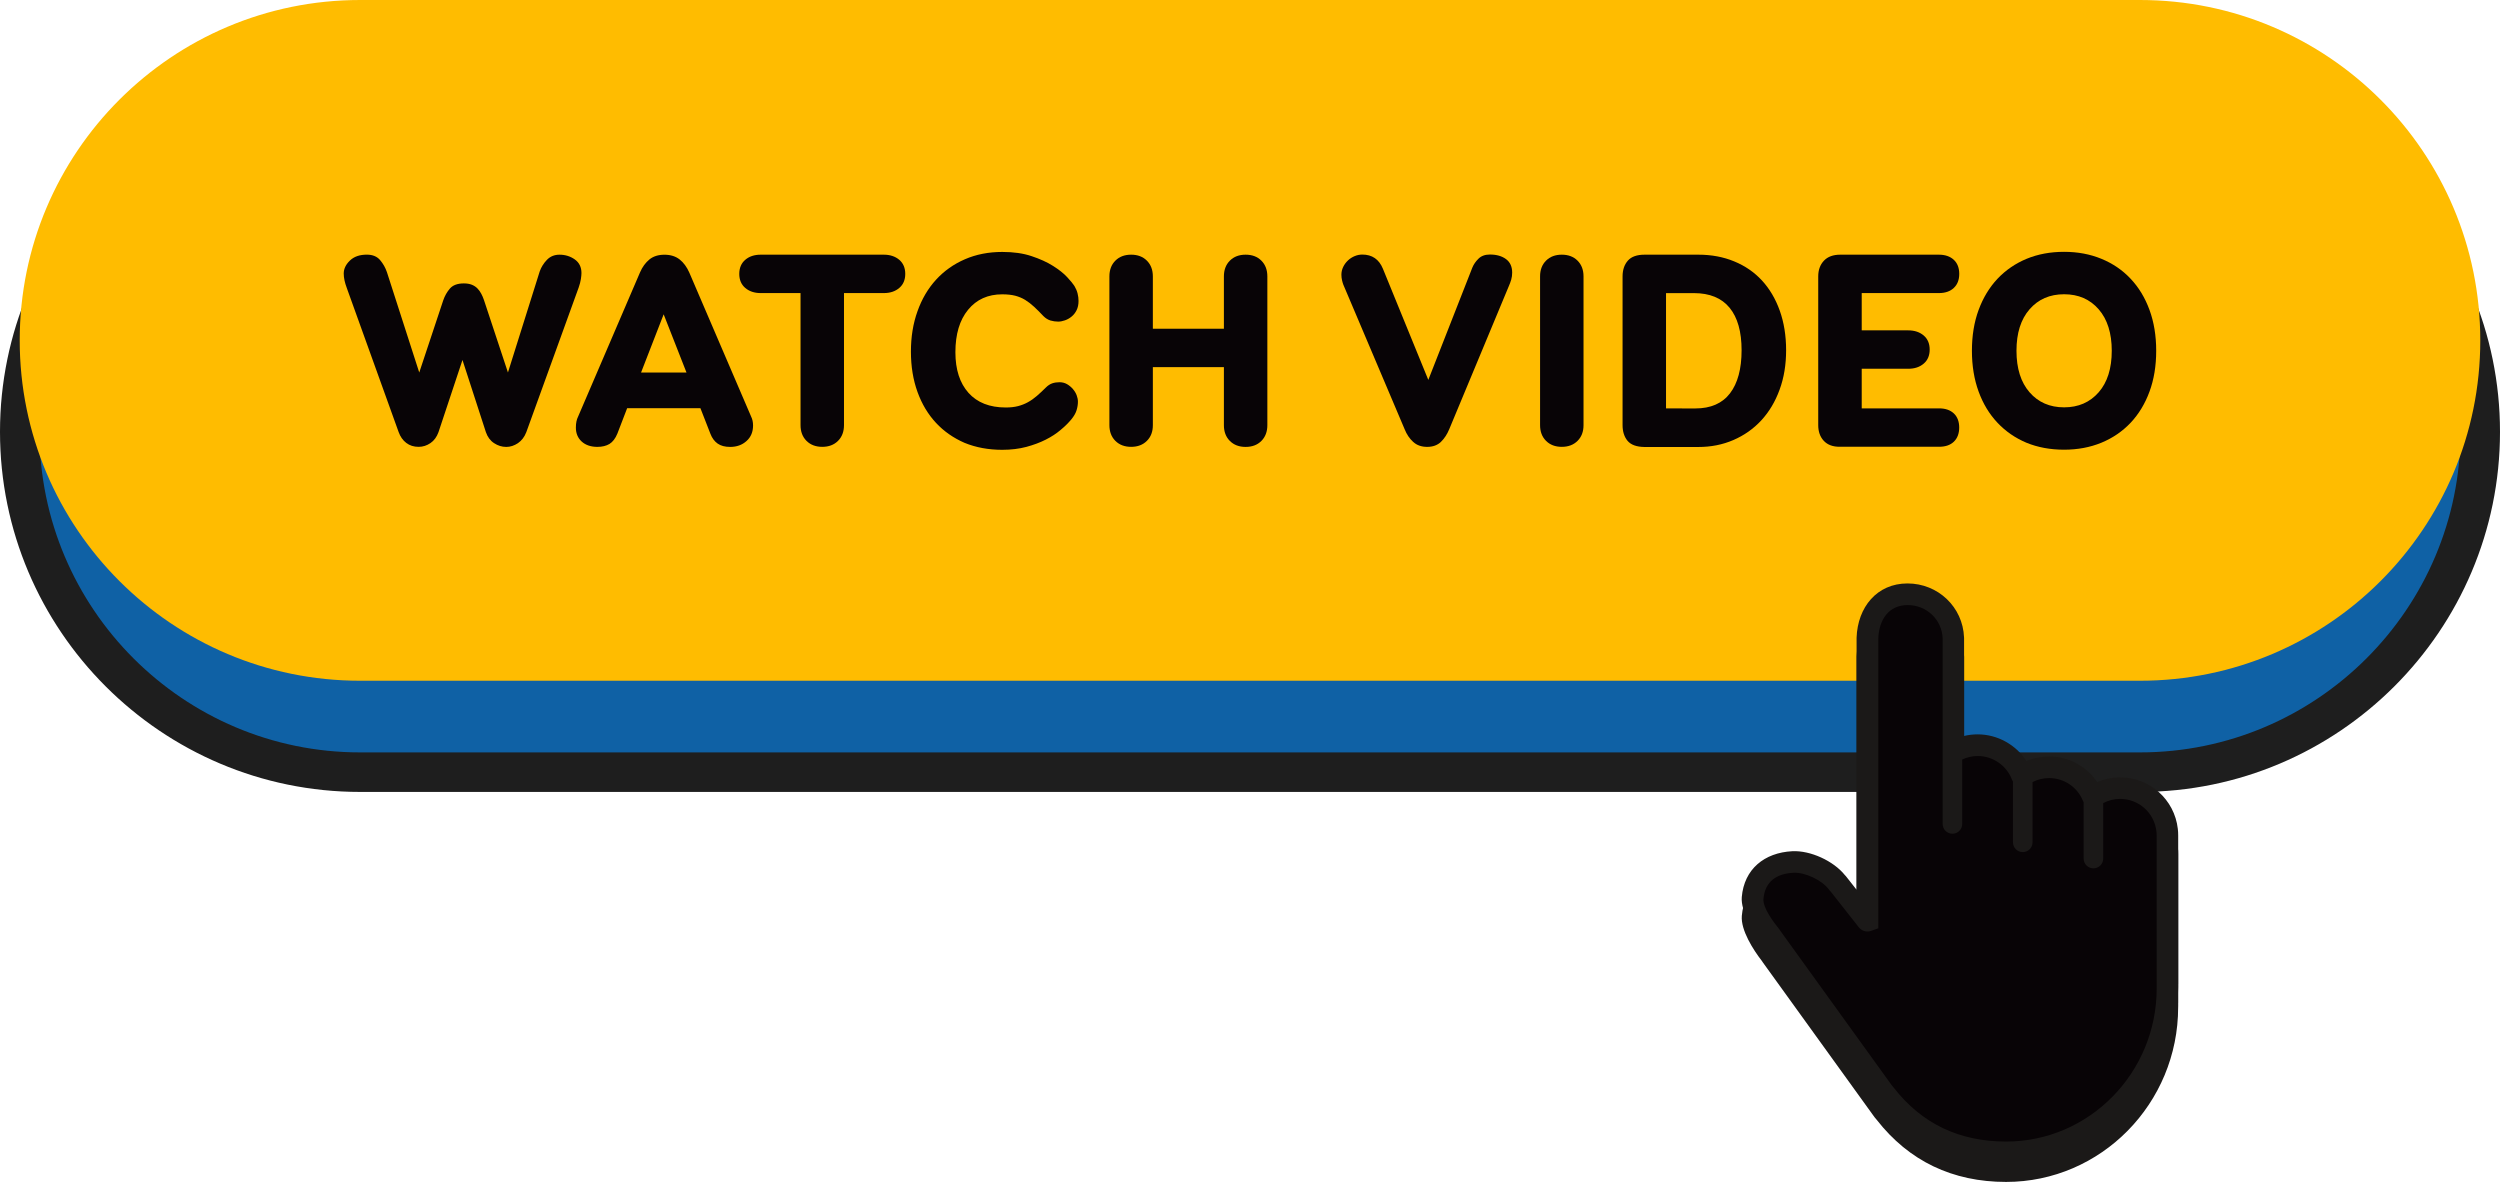 <?xml version="1.0" encoding="UTF-8" standalone="no"?><svg xmlns="http://www.w3.org/2000/svg" xmlns:xlink="http://www.w3.org/1999/xlink" fill="#000000" height="310.6" preserveAspectRatio="xMidYMid meet" version="1" viewBox="0.0 0.0 657.0 310.6" width="657" zoomAndPan="magnify"><g><g id="change1_1"><path d="M562.36,202.93H94.64c-49.41,0-89.46-40.05-89.46-89.46l0,0c0-49.41,40.05-89.46,89.46-89.46h467.72 c49.41,0,89.46,40.05,89.46,89.46l0,0C651.82,162.88,611.77,202.93,562.36,202.93z" fill="#0f61a5"/></g><g id="change2_1"><path d="M562.36,208.12H94.64C42.46,208.12,0,165.66,0,113.48s42.46-94.64,94.64-94.64h467.72 c52.18,0,94.64,42.46,94.64,94.64S614.54,208.12,562.36,208.12z M94.64,29.21c-46.47,0-84.26,37.8-84.26,84.26 s37.8,84.26,84.26,84.26h467.72c46.47,0,84.26-37.8,84.26-84.26s-37.8-84.26-84.26-84.26C562.36,29.21,94.64,29.21,94.64,29.21z" fill="#1e1e1e"/></g><g id="change3_1"><path d="M562.36,178.9H94.64c-49.41,0-89.46-40.05-89.46-89.46l0,0C5.18,40.05,45.23,0,94.64,0h467.72 c49.41,0,89.46,40.05,89.46,89.46l0,0C651.82,138.85,611.77,178.9,562.36,178.9z" fill="#ffbc00"/></g><g><g id="change4_1"><path d="M572.43,263.64v0.71l-0.01,0.34c0,25.32-20.28,45.92-45.22,45.92c-14.07,0-25.52-5.48-33.99-16.31 l-0.11-0.14c-0.23-0.26-0.32-0.36-0.42-0.5l-0.03-0.03l-29.43-40.79l-0.1-0.16c-0.03-0.05-0.05-0.09-0.08-0.12 c-2.3-2.96-5.6-8.12-5.29-11.88c0.63-7.33,5.91-11.67,13.28-12.04c4.76-0.24,10.81,2.55,13.79,6.25c0.11,0.1,0.21,0.2,0.3,0.32 l2.8,3.56v-66.25c0.28-7.99,5.33-14.25,13.38-14.25c8.03,0,14.54,6.21,14.86,14.16l0.01,0.22v25.7c1.15-0.28,2.35-0.42,3.56-0.42 c5.22,0,10.05,2.72,12.83,7c1.86-0.79,3.87-1.19,5.93-1.19c5.16,0,9.85,2.56,12.65,6.72c1.89-0.82,3.94-1.23,6.03-1.23 c7.76,0,14.29,5.81,15.17,13.53c0.08,0.53,0.1,1.14,0.1,1.74v38.93C572.43,263.47,572.43,263.54,572.43,263.64z" fill="#1b1918"/></g><g id="change5_2"><path d="M569.98,219.57c0-0.48-0.03-0.96-0.08-1.42c-0.7-6.2-5.97-11-12.34-11c-2.66,0-5.11,0.83-7.13,2.26 c-0.02,0.02-0.04,0.01-0.05-0.02c-1.84-4.53-6.3-7.72-11.5-7.72c-2.64,0-5.08,0.82-7.08,2.22c-0.02,0.02-0.04,0.01-0.05-0.02 c-1.78-4.69-6.31-8.02-11.62-8.02c-2.32,0-4.49,0.63-6.35,1.75c-0.02,0.02-0.05,0-0.05-0.03v-29.83l-0.01-0.06 c-0.22-6.42-5.54-11.5-12.01-11.5c-6.48,0-11.8,5.09-12.02,11.5v0.05v74.2c0,0.03-0.04,0.05-0.06,0.02l-7.78-9.9 c-0.04-0.05-0.08-0.08-0.13-0.11c-2.31-3.01-6.01-4.89-10.14-4.68c-5.93,0.3-10.82,5.01-11.33,10.92 c-0.27,3.23,0.74,6.23,2.57,8.53c0.07,0.11,0.1,0.15,0.19,0.31l30.79,39.17c0.1,0.13,0.15,0.19,0.36,0.43 c0.05,0.06,0.14,0.16,0.18,0.21c7.75,9.97,19.78,15.99,33.26,15.99c23.42,0,42.39-19.29,42.39-43.09c0-0.37,0.01-0.72,0-1.08 c0.01-0.08,0-0.08,0-0.12L569.98,219.57L569.98,219.57L569.98,219.57z" fill="#080406"/></g><g id="change4_2"><path d="M572.43,258.49v-38.93c0-0.6-0.03-1.2-0.1-1.74c-0.87-7.72-7.39-13.53-15.17-13.53 c-2.1,0-4.14,0.42-6.03,1.23c-2.79-4.15-7.48-6.72-12.65-6.72c-2.06,0-4.07,0.41-5.93,1.19c-2.78-4.28-7.61-7-12.83-7 c-1.2,0-2.41,0.14-3.56,0.42v-25.7l-0.01-0.22c-0.32-7.95-6.82-14.16-14.86-14.16c-8.05,0-13.1,6.26-13.38,14.25v66.25l-2.8-3.56 c-0.09-0.12-0.19-0.22-0.3-0.32c-2.98-3.7-9.03-6.49-13.79-6.25c-7.37,0.38-12.65,4.72-13.28,12.04 c-0.32,3.76,2.99,8.92,5.29,11.88c0.02,0.03,0.05,0.07,0.08,0.12l0.1,0.16l29.43,40.79l0.03,0.03c0.11,0.14,0.18,0.23,0.42,0.5 l0.11,0.14c8.45,10.83,19.9,16.31,33.99,16.31c24.94,0,45.22-20.6,45.22-45.92l0.01-0.34v-0.71 C572.44,258.61,572.44,258.54,572.43,258.49z M566.78,258.58l-0.01,0.04l0.01,0.11v1.02c0,22.19-17.75,40.25-39.57,40.25 c-12.33,0-22.17-4.7-29.54-14.17l-0.32-0.38c-0.12-0.14-0.16-0.17-0.19-0.23l-29.24-40.54c-0.04-0.05-0.06-0.1-0.09-0.14 l-0.22-0.32c-1.48-1.83-4.38-5.63-4.17-8c0.39-4.51,3.37-6.64,7.91-6.86c3.02-0.16,7.39,1.92,9.22,4.31l0.44,0.56l0.08,0.05 l7.43,9.44c0.76,0.95,2.04,1.32,3.18,0.92l1.92-0.69v-76.22c0.19-4.89,2.75-8.72,7.72-8.72c4.99,0,9.02,3.84,9.19,8.76v48.76 c0,1.42,1.15,2.57,2.57,2.57s2.57-1.15,2.57-2.57V199.6c1.26-0.6,2.66-0.92,4.09-0.92c3.96,0,7.56,2.49,8.97,6.17 c0.08,0.19,0.16,0.39,0.28,0.56v15.95c0,1.42,1.15,2.57,2.57,2.57c1.43,0,2.57-1.15,2.57-2.57v-15.83 c1.34-0.69,2.82-1.05,4.36-1.05c3.91,0,7.39,2.34,8.86,5.93c0.06,0.15,0.13,0.29,0.21,0.42v14.8c0,1.42,1.15,2.57,2.57,2.57 s2.57-1.15,2.57-2.57v-14.57c1.36-0.73,2.88-1.11,4.45-1.11c4.88,0,8.98,3.65,9.53,8.51c0.05,0.34,0.07,0.7,0.07,1.08 L566.78,258.58L566.78,258.58z" fill="#1b1918"/></g></g><g fill="#080406" id="change5_1"><path d="M113.13,116.44c-0.95,0.65-1.99,0.99-3.11,0.99c-1.27,0-2.35-0.34-3.25-1.03s-1.57-1.63-2.01-2.86 L91.14,75.69c-0.53-1.41-0.81-2.68-0.81-3.8c0-1.22,0.53-2.35,1.61-3.4s2.56-1.57,4.47-1.57c1.52,0,2.67,0.48,3.48,1.43 c0.81,0.96,1.4,2.01,1.8,3.19l8.49,26.36l6.3-18.96c0.4-1.17,0.98-2.21,1.76-3.11c0.78-0.9,2.01-1.35,3.66-1.35 c0.83,0,1.54,0.12,2.13,0.36c0.58,0.24,1.07,0.57,1.47,0.99c0.4,0.42,0.72,0.87,0.99,1.39c0.27,0.51,0.51,1.06,0.7,1.64l6.3,19.03 l8.35-26.57c0.4-1.12,1.03-2.14,1.9-3.04s1.98-1.35,3.29-1.35c1.52,0,2.86,0.42,4.02,1.24c1.17,0.83,1.76,2.03,1.76,3.59 c0,0.4-0.05,0.91-0.15,1.57c-0.1,0.65-0.29,1.4-0.58,2.22l-13.76,38.01c-0.49,1.27-1.22,2.22-2.2,2.9c-0.98,0.65-2,0.99-3.08,0.99 c-1.12,0-2.19-0.33-3.19-0.99c-1-0.65-1.72-1.62-2.16-2.9l-6.15-18.96l-6.3,18.96C114.78,114.83,114.08,115.79,113.13,116.44z"/><path d="M160.17,116.67c-0.85,0.51-1.91,0.77-3.19,0.77c-1.7,0-3.08-0.47-4.1-1.39c-1.02-0.93-1.54-2.15-1.54-3.66 c0-0.63,0.05-1.19,0.15-1.64c0.1-0.47,0.24-0.88,0.44-1.28l16.25-37.85c0.63-1.47,1.47-2.61,2.49-3.44 c1.03-0.83,2.34-1.24,3.95-1.24s2.93,0.42,3.98,1.24c1.05,0.83,1.89,1.98,2.54,3.44l16.25,37.85c0.34,0.69,0.51,1.47,0.51,2.34 c0,1.7-0.57,3.08-1.73,4.1c-1.14,1.03-2.57,1.54-4.28,1.54c-1.36,0-2.46-0.29-3.29-0.87c-0.83-0.58-1.47-1.45-1.9-2.56l-2.63-6.74 h-19.26l-2.56,6.66C161.72,115.25,161.01,116.15,160.17,116.67z M180.41,97.9l-6-15.3l-5.94,15.3H180.41z"/><path d="M220.23,115.86c-1.05,1.05-2.43,1.57-4.14,1.57c-1.7,0-3.09-0.52-4.14-1.57s-1.57-2.43-1.57-4.14v-34.7 h-10.47c-1.66,0-3.01-0.46-4.06-1.35c-1.05-0.9-1.57-2.14-1.57-3.69s0.52-2.8,1.57-3.7c1.05-0.9,2.4-1.35,4.06-1.35h32.36 c1.66,0,3.01,0.46,4.06,1.35c1.05,0.9,1.57,2.14,1.57,3.7s-0.52,2.8-1.57,3.69c-1.05,0.9-2.4,1.35-4.06,1.35h-10.47v34.7 C221.8,113.44,221.28,114.81,220.23,115.86z"/><path d="M245.99,111.14c-2.1-2.25-3.72-4.95-4.87-8.13c-1.15-3.17-1.73-6.71-1.73-10.61 c0-3.86,0.57-7.39,1.73-10.61c1.14-3.22,2.77-5.98,4.87-8.28c2.1-2.29,4.62-4.09,7.58-5.37c2.95-1.29,6.24-1.93,9.84-1.93 c2.92,0,5.49,0.36,7.68,1.1c2.2,0.73,4.08,1.58,5.63,2.56c1.56,0.98,2.81,1.96,3.73,2.96c0.93,1,1.56,1.78,1.9,2.31 c0.38,0.63,0.67,1.29,0.84,1.98c0.18,0.69,0.25,1.34,0.25,1.98c0,0.93-0.17,1.74-0.51,2.42c-0.34,0.69-0.78,1.24-1.32,1.68 c-0.53,0.44-1.12,0.77-1.76,0.99c-0.63,0.22-1.22,0.33-1.76,0.33c-0.69,0-1.35-0.1-2.02-0.29c-0.65-0.2-1.28-0.58-1.87-1.17 c-0.87-0.93-1.69-1.75-2.45-2.45c-0.76-0.71-1.54-1.3-2.34-1.8c-0.81-0.49-1.68-0.85-2.63-1.1c-0.95-0.24-2.09-0.36-3.4-0.36 c-3.76,0-6.75,1.35-8.97,4.06c-2.22,2.71-3.33,6.42-3.33,11.17c0,4.54,1.15,8.09,3.44,10.66c2.29,2.56,5.56,3.85,9.8,3.85 c1.22,0,2.3-0.12,3.22-0.36c0.91-0.24,1.8-0.58,2.6-1.03c0.81-0.44,1.58-0.99,2.34-1.64s1.55-1.4,2.38-2.22 c0.53-0.53,1.1-0.9,1.68-1.1c0.58-0.19,1.22-0.29,1.9-0.29c0.73,0,1.39,0.17,1.98,0.51c0.58,0.34,1.1,0.77,1.54,1.28 c0.44,0.51,0.77,1.06,0.99,1.64c0.22,0.58,0.33,1.15,0.33,1.68c0,0.74-0.12,1.5-0.36,2.27c-0.24,0.78-0.71,1.58-1.39,2.41 c-0.73,0.87-1.65,1.8-2.79,2.74c-1.12,0.96-2.43,1.81-3.92,2.56c-1.5,0.76-3.19,1.39-5.08,1.9c-1.9,0.51-4.02,0.77-6.36,0.77 c-3.61,0-6.91-0.61-9.89-1.83C250.6,115.12,248.08,113.39,245.99,111.14z"/><path d="M301.4,115.86c-1.05,1.05-2.43,1.57-4.14,1.57s-3.09-0.52-4.14-1.57c-1.05-1.05-1.57-2.43-1.57-4.14V72.64 c0-1.7,0.52-3.09,1.57-4.14c1.05-1.05,2.43-1.57,4.14-1.57s3.09,0.52,4.14,1.57s1.57,2.43,1.57,4.14V86.4h18.67V72.64 c0-1.7,0.52-3.09,1.57-4.14s2.43-1.57,4.14-1.57c1.72,0,3.09,0.52,4.14,1.57s1.57,2.43,1.57,4.14v39.1c0,1.7-0.52,3.09-1.57,4.14 s-2.43,1.57-4.14,1.57s-3.09-0.52-4.14-1.57s-1.57-2.43-1.57-4.14V96.49h-18.67v15.23C302.98,113.44,302.45,114.81,301.4,115.86z"/><path d="M378.68,116.12c-0.9,0.87-2.11,1.32-3.62,1.32s-2.74-0.44-3.69-1.32c-0.96-0.87-1.69-1.98-2.22-3.29 l-16.12-38.01c-0.1-0.24-0.21-0.61-0.33-1.1c-0.12-0.49-0.18-1-0.18-1.54c0-0.73,0.17-1.41,0.48-2.05s0.73-1.2,1.24-1.68 c0.51-0.49,1.1-0.86,1.76-1.14c0.65-0.27,1.33-0.41,2.01-0.41c2.58,0,4.4,1.24,5.42,3.73l11.93,29.21l11.57-29.51 c0.34-0.83,0.87-1.61,1.61-2.34c0.73-0.73,1.74-1.1,3-1.1c1.76,0,3.17,0.41,4.25,1.21c1.08,0.81,1.61,1.99,1.61,3.56 c0,0.63-0.09,1.25-0.25,1.83c-0.18,0.58-0.38,1.15-0.62,1.68l-15.67,37.63C380.3,114.15,379.57,115.25,378.68,116.12z"/><path d="M414.58,115.86c-1.05,1.05-2.43,1.57-4.14,1.57s-3.09-0.52-4.14-1.57s-1.57-2.43-1.57-4.14V72.64 c0-1.7,0.52-3.09,1.57-4.14s2.43-1.57,4.14-1.57s3.09,0.52,4.14,1.57s1.57,2.43,1.57,4.14v39.1 C416.15,113.44,415.63,114.81,414.58,115.86z"/><path d="M427.73,115.86c-0.87-1.05-1.32-2.43-1.32-4.14V72.64c0-1.7,0.47-3.09,1.39-4.14s2.39-1.57,4.4-1.57h14.13 c3.42,0,6.56,0.58,9.41,1.76c2.86,1.17,5.29,2.85,7.29,5.01c2,2.17,3.57,4.81,4.68,7.91c1.11,3.1,1.68,6.58,1.68,10.43 c0,3.8-0.57,7.28-1.73,10.41c-1.14,3.13-2.74,5.79-4.79,8.02c-2.05,2.22-4.49,3.94-7.33,5.17c-2.84,1.23-5.9,1.83-9.22,1.83h-14.2 C430.09,117.43,428.62,116.91,427.73,115.86z M445.53,107.34c4.05,0,7.09-1.33,9.12-3.98c2.03-2.66,3.04-6.44,3.04-11.31 c0-4.89-1.05-8.61-3.15-11.17c-2.1-2.56-5.23-3.85-9.38-3.85h-7.33v30.3C437.84,107.34,445.53,107.34,445.53,107.34z"/><path d="M479.3,115.86c-0.98-1.05-1.47-2.43-1.47-4.14V72.64c0-1.7,0.51-3.09,1.51-4.14s2.43-1.57,4.28-1.57h25.92 c1.66,0,2.96,0.46,3.92,1.35c0.96,0.89,1.43,2.14,1.43,3.7s-0.48,2.8-1.43,3.69c-0.95,0.9-2.26,1.35-3.92,1.35h-20.28v9.8h12.23 c1.66,0,3.01,0.46,4.06,1.35c1.05,0.9,1.57,2.14,1.57,3.7c0,1.56-0.52,2.8-1.57,3.69c-1.05,0.9-2.4,1.35-4.06,1.35h-12.23v10.41 h20.34c1.66,0,2.95,0.46,3.89,1.35c0.93,0.89,1.39,2.14,1.39,3.69c0,1.56-0.47,2.8-1.39,3.7c-0.93,0.9-2.22,1.35-3.89,1.35h-26.07 C481.69,117.43,480.29,116.91,479.3,115.86z"/><path d="M524.95,111.11c-2.15-2.27-3.8-5-4.97-8.2c-1.17-3.2-1.76-6.77-1.76-10.73s0.58-7.53,1.76-10.73 s2.84-5.94,4.97-8.2c2.15-2.27,4.7-4.01,7.65-5.24c2.95-1.22,6.24-1.83,9.84-1.83c3.57,0,6.83,0.61,9.8,1.83 c2.97,1.22,5.54,2.96,7.68,5.24c2.15,2.27,3.8,5,4.97,8.2c1.17,3.2,1.76,6.77,1.76,10.73s-0.58,7.53-1.76,10.73 c-1.17,3.2-2.84,5.94-4.97,8.2c-2.15,2.27-4.71,4.01-7.68,5.24c-2.97,1.22-6.25,1.83-9.8,1.83c-3.61,0-6.91-0.61-9.89-1.83 C529.63,115.12,527.09,113.38,524.95,111.11z M542.45,107.05c3.75,0,6.78-1.32,9.08-3.95s3.44-6.28,3.44-10.91 s-1.15-8.28-3.44-10.91s-5.31-3.95-9.08-3.95s-6.79,1.32-9.08,3.95c-2.3,2.63-3.44,6.28-3.44,10.91s1.15,8.28,3.44,10.91 C535.66,105.73,538.69,107.05,542.45,107.05z"/></g></g></svg>
